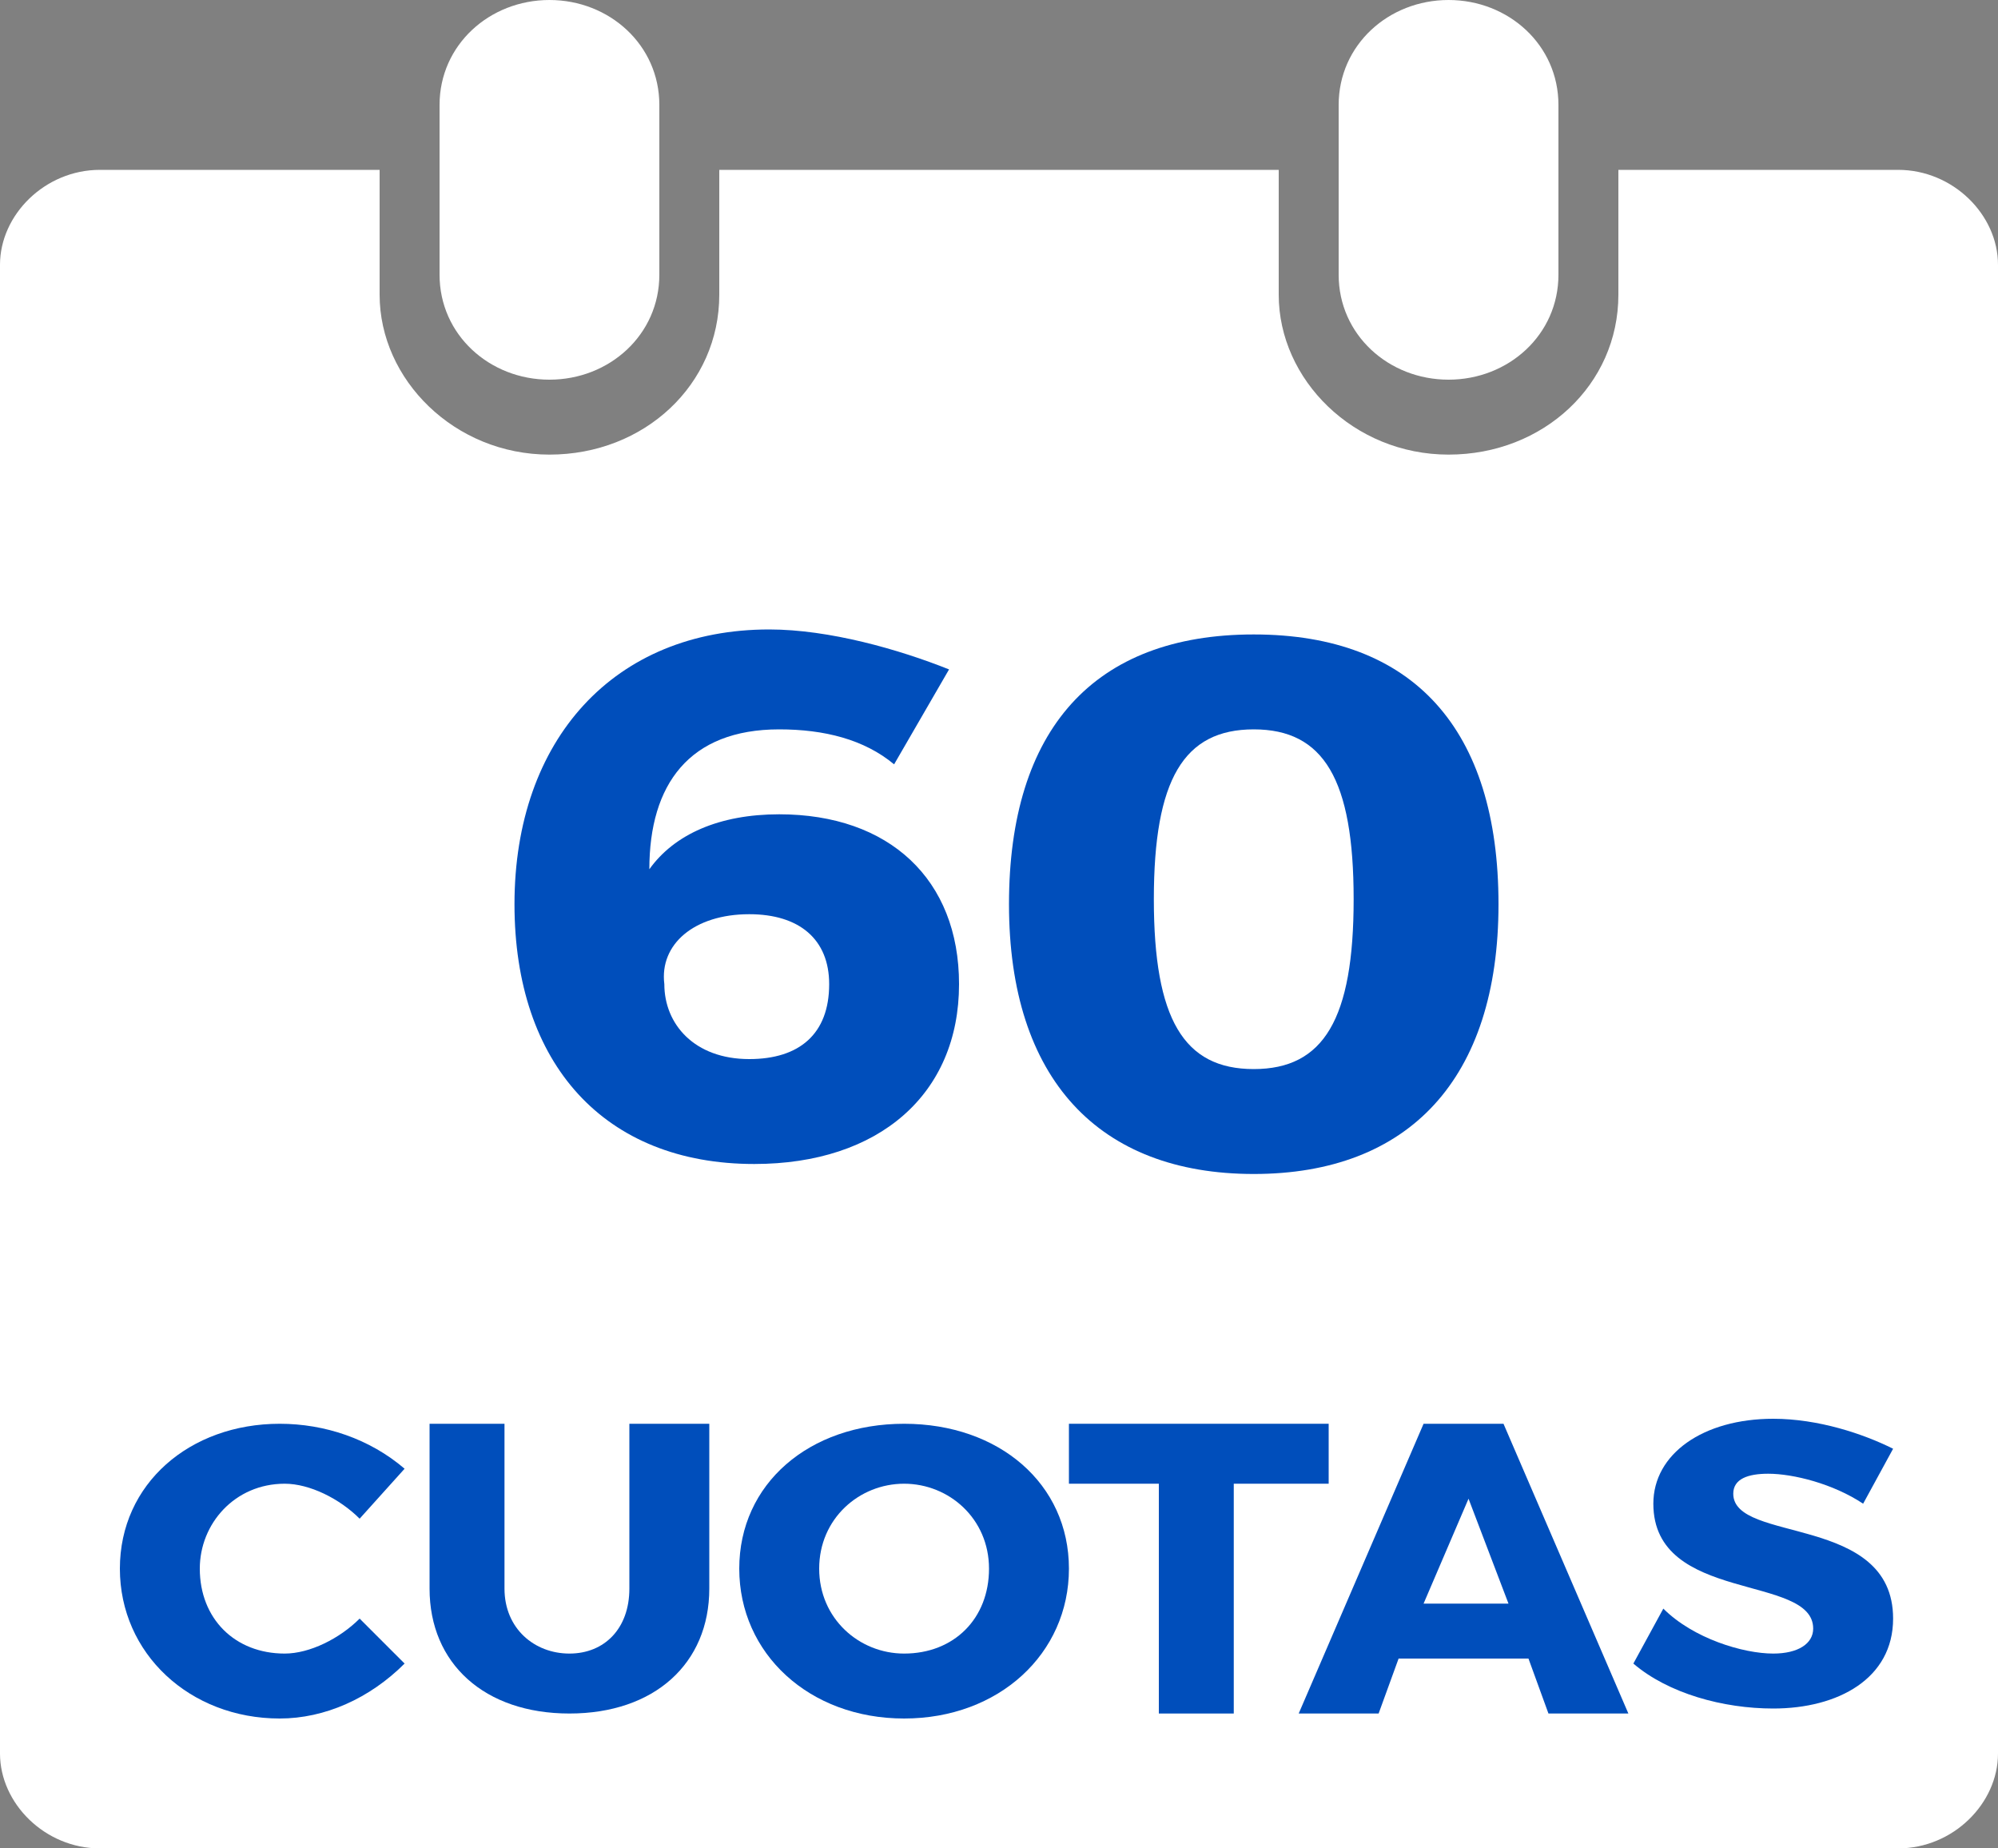 <?xml version="1.0" encoding="utf-8"?>
<!-- Generator: Adobe Illustrator 26.3.1, SVG Export Plug-In . SVG Version: 6.00 Build 0)  -->
<svg version="1.1" id="Capa_1" xmlns="http://www.w3.org/2000/svg" xmlns:xlink="http://www.w3.org/1999/xlink" x="0px" y="0px" viewBox="0 0 40 37" style="enable-background:new 0 0 40 37;" xml:space="preserve">
  <rect x="0" y="0" width="40" height="37" fill="#808080" stroke="none"/>
  <style type="text/css">
	.st0{fill:#FFFFFF;}
	.st1{fill:#004EBB;}
</style>
  <path class="st0" d="M11,7.6c1.2,0,2.2-0.9,2.2-2.1V2.1c0-1.2-1-2.1-2.2-2.1C9.8,0,8.8,0.9,8.8,2.1v3.4C8.8,6.7,9.8,7.6,11,7.6z
	 M29,7.6c1.2,0,2.2-0.9,2.2-2.1V2.1c0-1.2-1-2.1-2.2-2.1c-1.2,0-2.2,0.9-2.2,2.1v3.4C26.8,6.7,27.8,7.6,29,7.6z M38,3.4h-5.6v2.5
	c0,1.8-1.5,3.2-3.4,3.2c-1.9,0-3.4-1.5-3.4-3.2V3.4H14.4v2.5c0,1.8-1.5,3.2-3.4,3.2c-1.9,0-3.4-1.5-3.4-3.2V3.4H2
	c-1.1,0-2,0.9-2,1.9v29.8C0,36.1,0.9,37,2,37h36c1.1,0,2-0.9,2-1.9V5.3C40,4.3,39.1,3.4,38,3.4z" />
  <path class="st1" d="M15.4,12.6c-3.1,0-5.1,2.2-5.1,5.5c0,3.2,1.8,5.2,4.8,5.2c2.5,0,4.1-1.4,4.1-3.6c0-2.1-1.4-3.4-3.6-3.4
	c-1.2,0-2.1,0.4-2.6,1.1c0-1.7,0.8-2.8,2.6-2.8c0.9,0,1.7,0.2,2.3,0.7l1.1-1.9C18,13,16.6,12.6,15.4,12.6z M15,18.3
	c1,0,1.6,0.5,1.6,1.4c0,1-0.6,1.5-1.6,1.5c-1.1,0-1.7-0.7-1.7-1.5C13.2,18.9,13.9,18.3,15,18.3z" />
  <path class="st1" d="M25.1,12.7c-3.2,0-4.9,1.9-4.9,5.4c0,3.5,1.8,5.4,4.9,5.4c3.1,0,4.9-1.9,4.9-5.4C30,14.6,28.3,12.7,25.1,12.7z
	 M25.1,14.6c1.4,0,2,1,2,3.4c0,2.4-0.6,3.4-2,3.4c-1.4,0-2-1-2-3.4C23.1,15.6,23.7,14.6,25.1,14.6z" />
  <path class="st1" d="M5.6,28.5c-1.8,0-3.2,1.2-3.2,2.9c0,1.7,1.4,3,3.2,3c0.9,0,1.8-0.4,2.5-1.1l-0.9-0.9c-0.4,0.4-1,0.7-1.5,0.7
	c-1,0-1.7-0.7-1.7-1.7c0-0.9,0.7-1.7,1.7-1.7c0.5,0,1.1,0.3,1.5,0.7l0.9-1C7.4,28.8,6.5,28.5,5.6,28.5z" />
  <path class="st1" d="M14.1,28.5h-1.5v3.3c0,0.8-0.5,1.3-1.2,1.3c-0.7,0-1.3-0.5-1.3-1.3v-3.3H8.6v3.3c0,1.5,1.1,2.5,2.8,2.5
	c1.7,0,2.8-1,2.8-2.5V28.5z" />
  <path class="st1" d="M18.1,28.5c-1.9,0-3.3,1.2-3.3,2.9c0,1.7,1.4,3,3.3,3c1.9,0,3.3-1.3,3.3-3C21.4,29.7,20,28.5,18.1,28.5z
	 M18.1,29.7c0.9,0,1.7,0.7,1.7,1.7s-0.7,1.7-1.7,1.7c-0.9,0-1.7-0.7-1.7-1.7S17.2,29.7,18.1,29.7z" />
  <path class="st1" d="M26.6,29.7v-1.2h-5.2v1.2h1.8v4.6h1.5v-4.6H26.6z" />
  <path class="st1" d="M30.6,33.2l0.4,1.1h1.6l-2.5-5.8h-1.6L26,34.3h1.6l0.4-1.1H30.6z M30.2,32.1h-1.7l0.9-2.1L30.2,32.1z" />
  <path class="st1" d="M35.5,28.4c-1.4,0-2.4,0.7-2.4,1.7c0,2,3.2,1.4,3.2,2.5c0,0.3-0.3,0.5-0.8,0.5c-0.6,0-1.6-0.3-2.2-0.9l-0.6,1.1
	c0.7,0.6,1.8,0.9,2.8,0.9c1.3,0,2.4-0.6,2.4-1.8c0-2.1-3.2-1.5-3.2-2.5c0-0.3,0.3-0.4,0.7-0.4c0.5,0,1.3,0.2,1.9,0.6l0.6-1.1
	C37.3,28.7,36.4,28.4,35.5,28.4z" />
</svg>